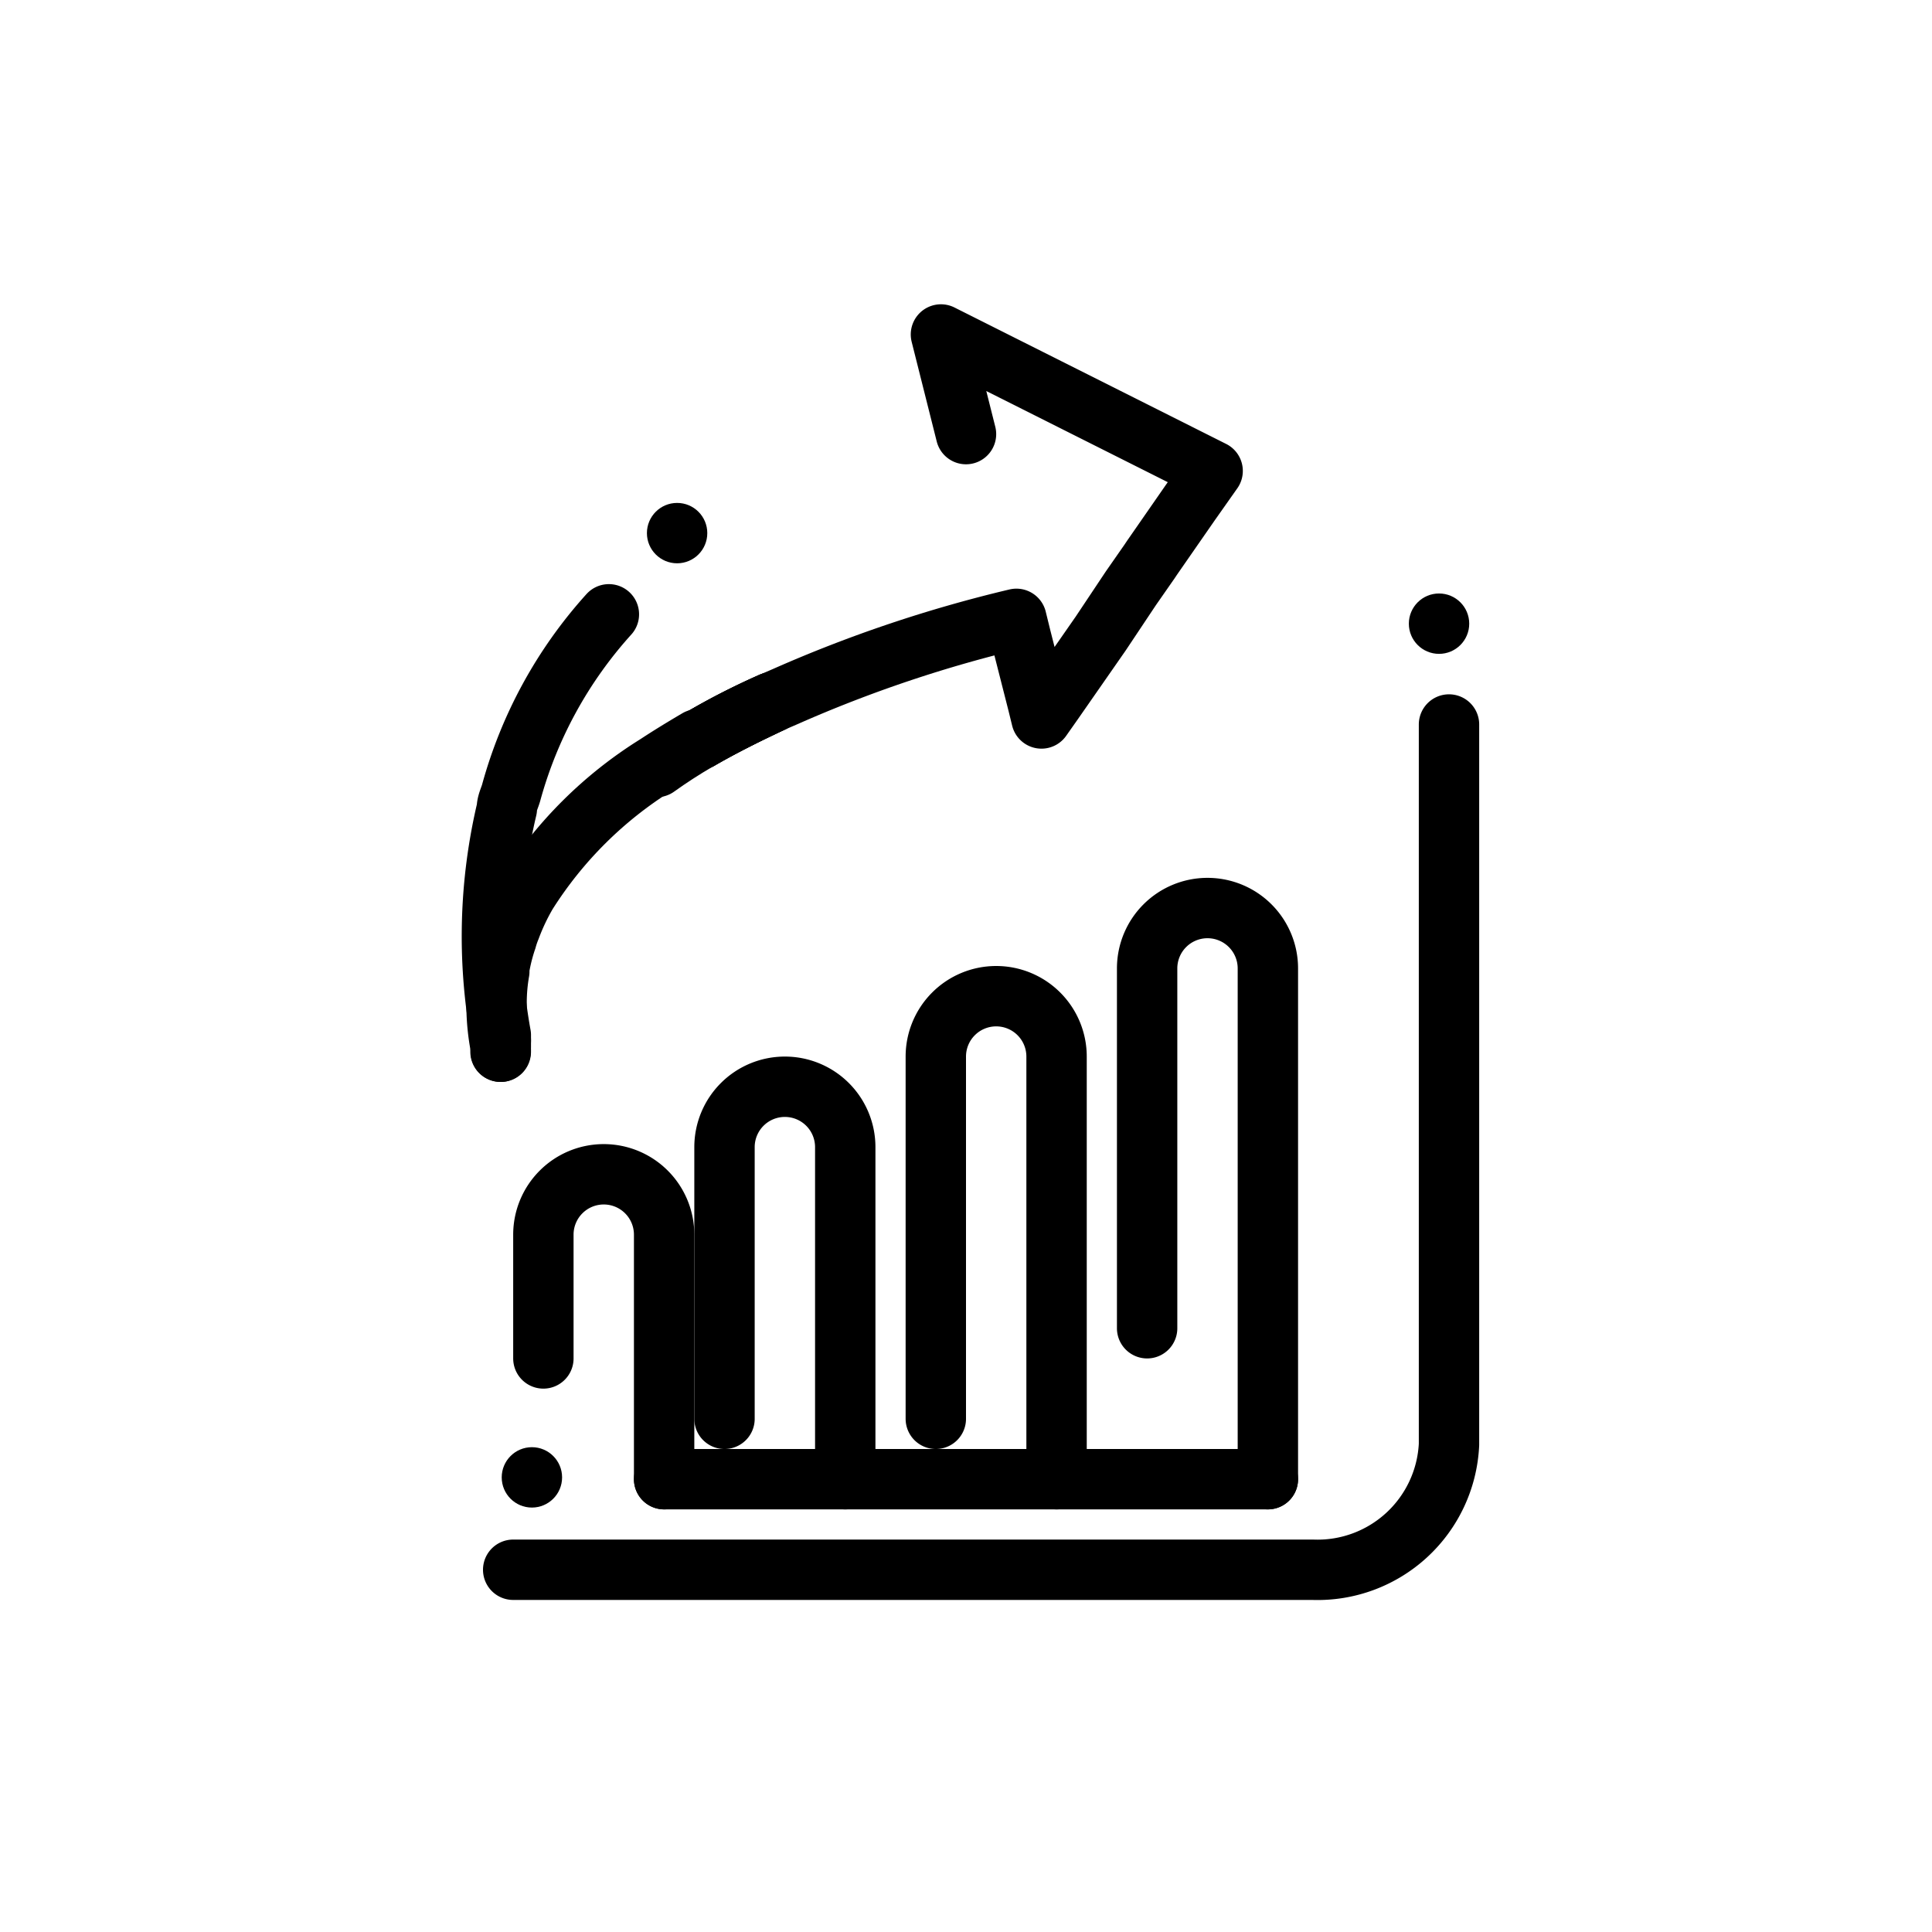 <?xml version="1.0" encoding="utf-8"?><!-- Uploaded to: SVG Repo, www.svgrepo.com, Generator: SVG Repo Mixer Tools -->
<svg width="800px" height="800px" viewBox="0 0 64 64" id="Layer_1" data-name="Layer 1" xmlns="http://www.w3.org/2000/svg"><defs><style>.cls-1{fill:none;stroke:#000000;stroke-linecap:round;stroke-linejoin:round;stroke-width:2px;}</style></defs><title>bar, chart, arrow, presentation, graph</title><circle cx="22.43" cy="17.66" r="1"/><circle cx="47.67" cy="20.66" r="1"/><path class="cls-1" d="M48,24V47.85A4.36,4.36,0,0,1,43.48,52H17"/><polyline class="cls-1" points="42 49 42 49 41.97 49 40.71 49 40.35 49 39.09 49 35.38 49 28.44 49 22 49"/><path class="cls-1" d="M38,44V32.08a2,2,0,0,1,2-2h0a2,2,0,0,1,2,2V49"/><path class="cls-1" d="M31,47V35a2,2,0,0,1,2-2h0a2,2,0,0,1,2,2V49"/><path class="cls-1" d="M24,47V38a2,2,0,0,1,2-2h0a2,2,0,0,1,2,2V49"/><path class="cls-1" d="M18,45V40.9a2,2,0,0,1,2-2h0a2,2,0,0,1,2,2V49"/><path class="cls-1" d="M25.56,23.27c-.79.37-1.6.77-2.38,1.22A22.32,22.32,0,0,1,25.56,23.27Z"/><path class="cls-1" d="M23.11,24.53q-.72.42-1.36.88v0C22.19,25.08,22.65,24.8,23.11,24.53Z"/><path class="cls-1" d="M25.56,23.27c-.79.37-1.6.77-2.38,1.22A22.32,22.32,0,0,1,25.56,23.27Z"/><path class="cls-1" d="M25.56,23.27c-.79.37-1.6.77-2.38,1.22A22.32,22.32,0,0,1,25.56,23.27Z"/><path class="cls-1" d="M16.59,34.84v-.06a.65.65,0,0,1,0-.1l0-.16a.6.6,0,0,0,0-.11s0-.08,0-.12a18.31,18.31,0,0,1,.2-7.5c0-.18.09-.35.14-.52a14.54,14.54,0,0,1,3.24-5.92"/><path class="cls-1" d="M32,14.38l-.83-3.3,9,4.52,0,0-.74,1.05-1.27,1.83-.08.12-.62.89-1,1.5-1.58,2.27-.38.54-.12-.49-.56-2.2-.15-.61A44,44,0,0,0,26,23.08l-.44.19c-.79.37-1.6.77-2.38,1.22l-.07,0c-.46.27-.92.55-1.36.84a13.52,13.52,0,0,0-4.3,4.27,7.38,7.38,0,0,0-.54,1.14,3.27,3.27,0,0,0-.13.38,6,6,0,0,0-.24.95.63.63,0,0,0,0,.11h0a6,6,0,0,0-.09,1c0,.08,0,.15,0,.23a7.38,7.38,0,0,0,.13,1.25.58.58,0,0,0,0,.1v.08"/><circle cx="17.62" cy="48.94" r="1"/></svg>